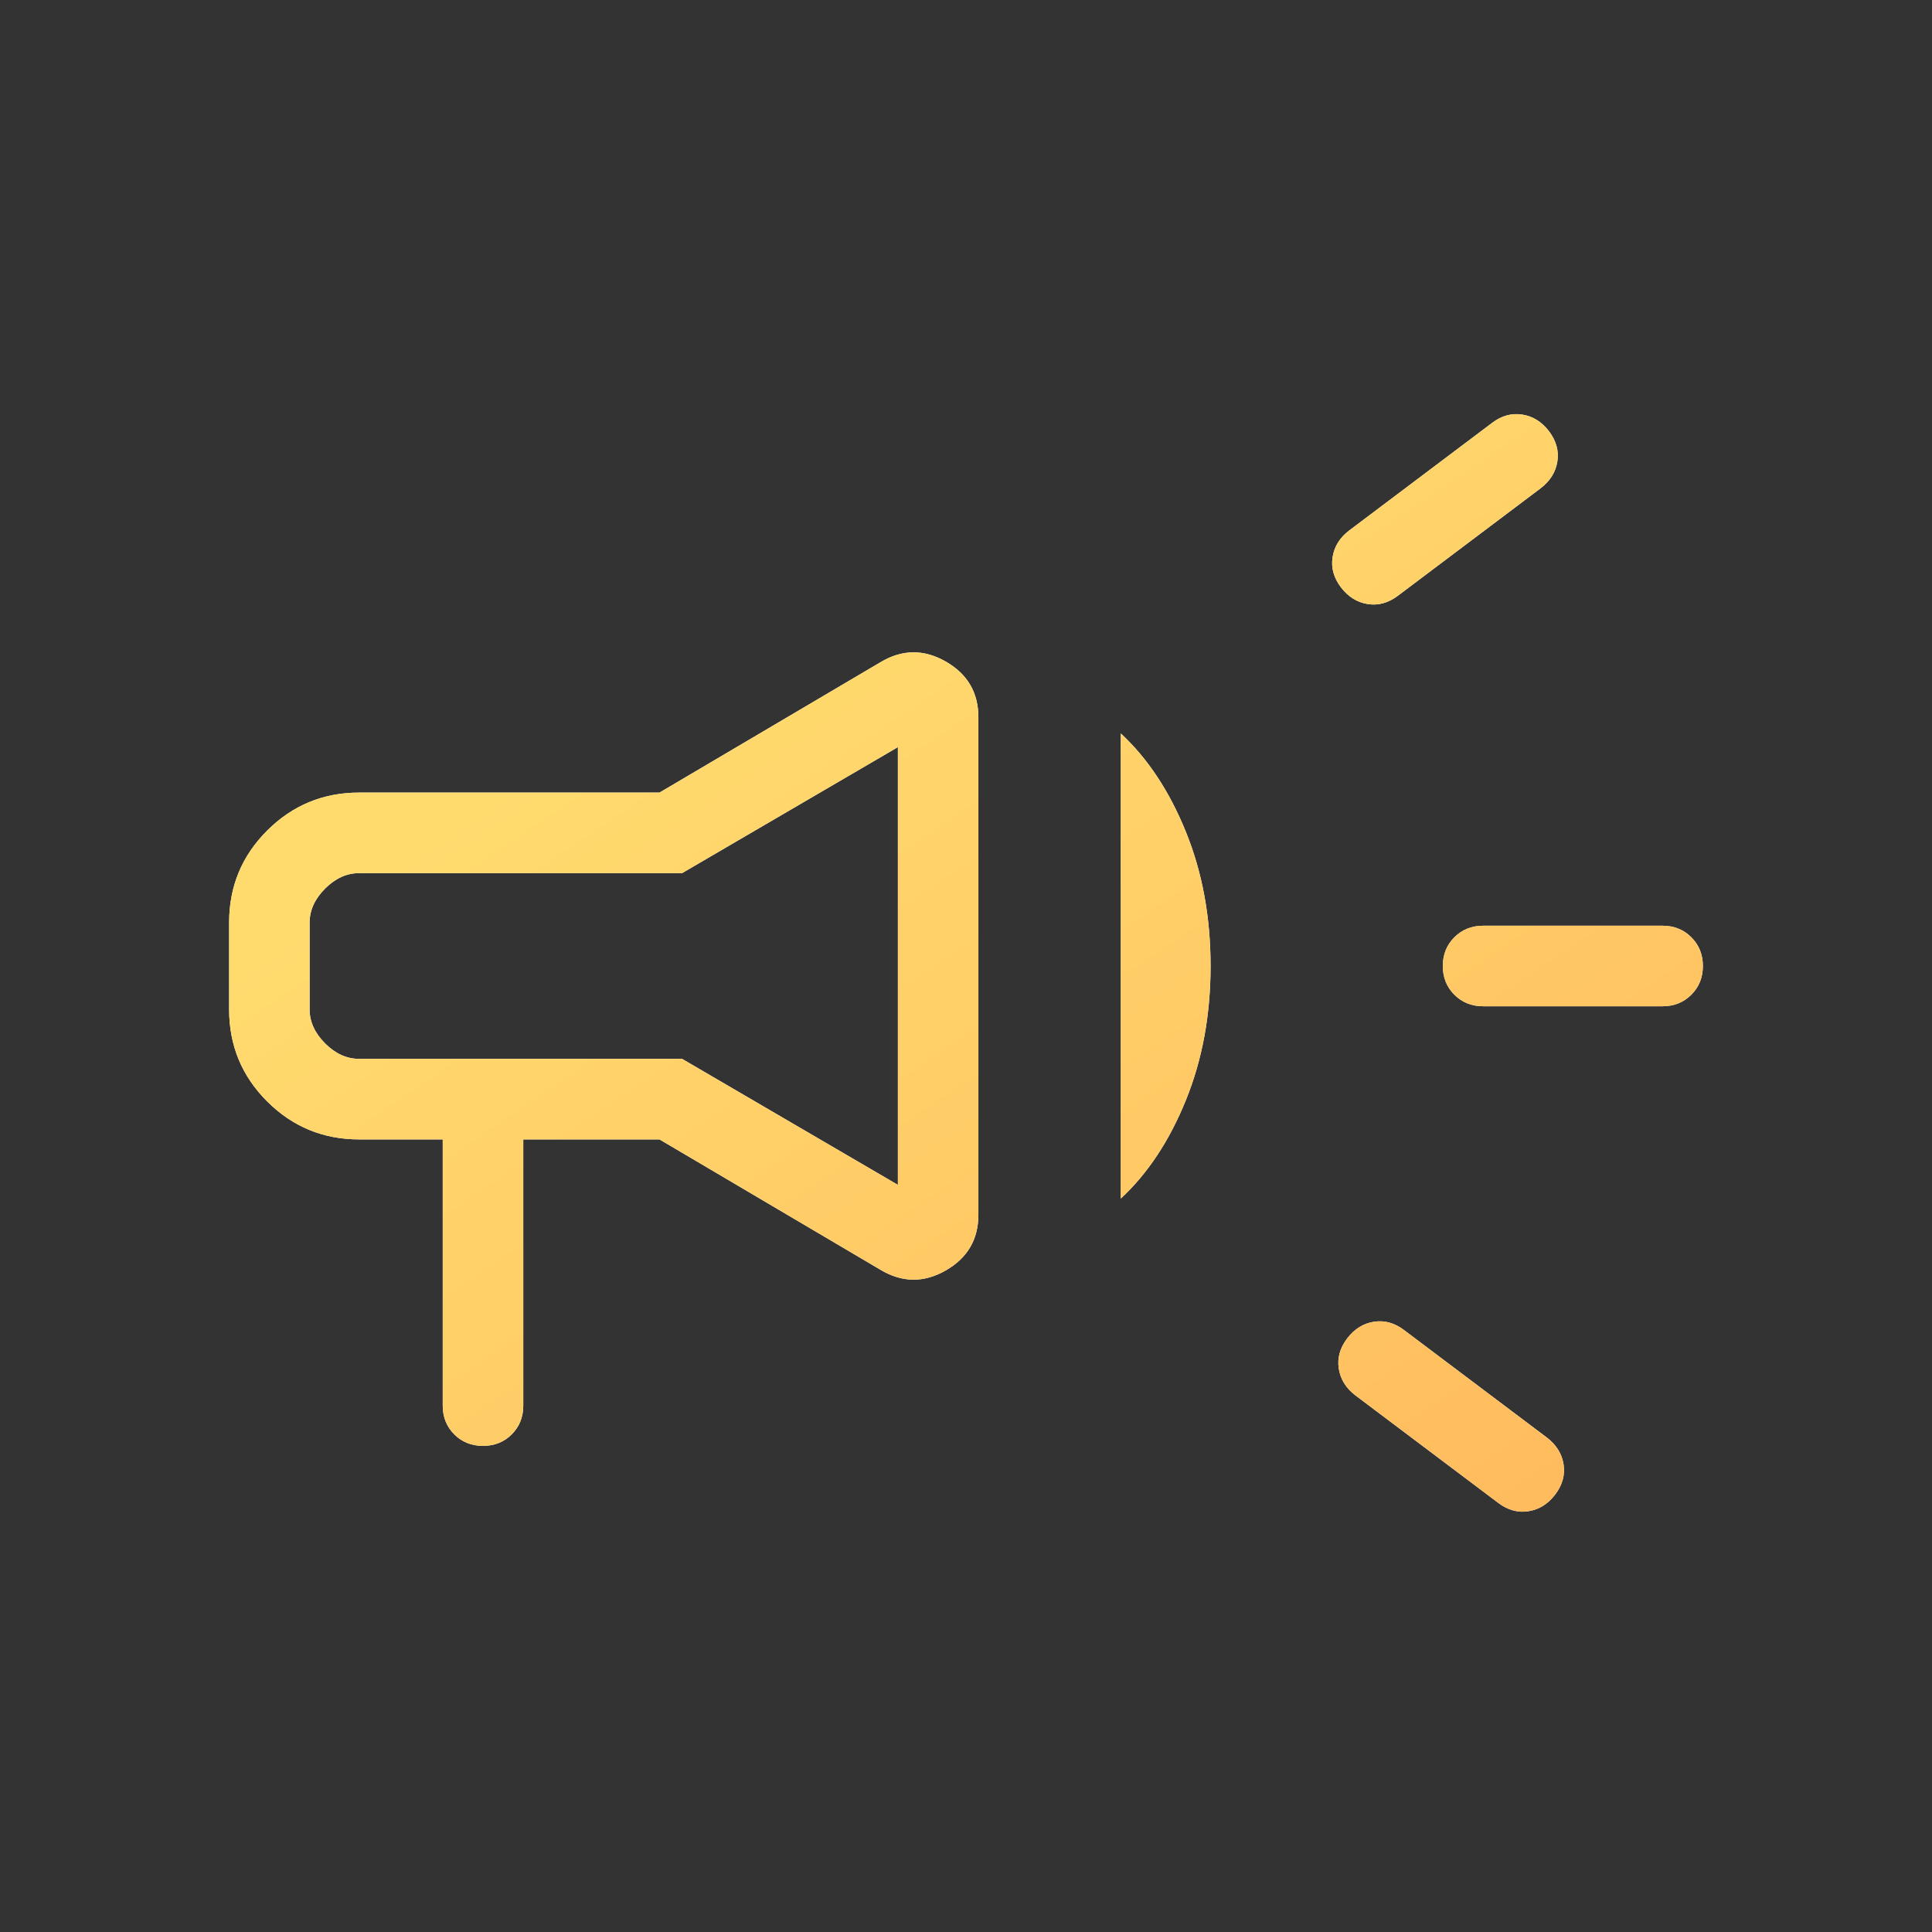 <svg width="44" height="44" viewBox="0 0 44 44" fill="none" xmlns="http://www.w3.org/2000/svg">
<rect x="0" y="0" width="44" height="44" fill="#333333" stroke="none"/>
<path d="M37.865 22.917H33.776C33.515 22.917 33.297 22.829 33.122 22.654C32.947 22.479 32.859 22.261 32.859 22C32.859 21.739 32.947 21.521 33.122 21.346C33.297 21.171 33.515 21.083 33.776 21.083H37.865C38.126 21.083 38.344 21.171 38.519 21.346C38.694 21.521 38.782 21.739 38.782 22C38.782 22.261 38.694 22.479 38.519 22.654C38.344 22.829 38.126 22.917 37.865 22.917ZM30.68 30.483C30.845 30.266 31.048 30.14 31.29 30.102C31.532 30.064 31.761 30.128 31.977 30.292L35.228 32.739C35.444 32.904 35.571 33.107 35.609 33.349C35.647 33.591 35.583 33.82 35.419 34.037C35.254 34.253 35.051 34.38 34.809 34.417C34.566 34.455 34.337 34.391 34.121 34.227L30.87 31.78C30.654 31.616 30.527 31.412 30.49 31.17C30.452 30.928 30.516 30.699 30.68 30.483ZM35.087 11.12L31.837 13.567C31.62 13.731 31.391 13.795 31.149 13.757C30.907 13.719 30.704 13.592 30.539 13.376C30.375 13.16 30.311 12.931 30.349 12.689C30.386 12.447 30.513 12.243 30.73 12.079L33.98 9.632C34.196 9.467 34.426 9.404 34.668 9.442C34.91 9.479 35.113 9.606 35.278 9.822C35.442 10.039 35.506 10.268 35.468 10.51C35.43 10.752 35.303 10.955 35.087 11.12ZM10.083 25.949H8.179C7.359 25.949 6.661 25.66 6.083 25.083C5.506 24.506 5.218 23.808 5.218 22.987V21.013C5.218 20.192 5.506 19.494 6.083 18.917C6.661 18.34 7.359 18.051 8.179 18.051H15.019L20.05 15.083C20.544 14.787 21.039 14.781 21.536 15.065C22.034 15.349 22.282 15.773 22.282 16.334V27.666C22.282 28.227 22.034 28.651 21.536 28.935C21.039 29.219 20.544 29.213 20.05 28.917L15.019 25.949H11.917V32.013C11.917 32.274 11.829 32.492 11.654 32.667C11.479 32.842 11.261 32.929 11 32.929C10.739 32.929 10.521 32.842 10.346 32.667C10.171 32.492 10.083 32.274 10.083 32.013V25.949ZM20.449 26.985V17.015L15.534 19.885H8.179C7.897 19.885 7.639 20.002 7.404 20.237C7.169 20.472 7.051 20.731 7.051 21.013V22.987C7.051 23.269 7.169 23.528 7.404 23.763C7.639 23.998 7.897 24.115 8.179 24.115H15.534L20.449 26.985ZM25.526 27.296V16.704C26.139 17.273 26.633 18.02 27.008 18.945C27.383 19.87 27.57 20.888 27.57 22C27.57 23.112 27.383 24.13 27.008 25.055C26.633 25.98 26.139 26.727 25.526 27.296Z" fill="white"/>
<path d="M37.865 22.917H33.776C33.515 22.917 33.297 22.829 33.122 22.654C32.947 22.479 32.859 22.261 32.859 22C32.859 21.739 32.947 21.521 33.122 21.346C33.297 21.171 33.515 21.083 33.776 21.083H37.865C38.126 21.083 38.344 21.171 38.519 21.346C38.694 21.521 38.782 21.739 38.782 22C38.782 22.261 38.694 22.479 38.519 22.654C38.344 22.829 38.126 22.917 37.865 22.917ZM30.68 30.483C30.845 30.266 31.048 30.14 31.29 30.102C31.532 30.064 31.761 30.128 31.977 30.292L35.228 32.739C35.444 32.904 35.571 33.107 35.609 33.349C35.647 33.591 35.583 33.82 35.419 34.037C35.254 34.253 35.051 34.38 34.809 34.417C34.566 34.455 34.337 34.391 34.121 34.227L30.87 31.78C30.654 31.616 30.527 31.412 30.49 31.17C30.452 30.928 30.516 30.699 30.68 30.483ZM35.087 11.12L31.837 13.567C31.62 13.731 31.391 13.795 31.149 13.757C30.907 13.719 30.704 13.592 30.539 13.376C30.375 13.16 30.311 12.931 30.349 12.689C30.386 12.447 30.513 12.243 30.73 12.079L33.98 9.632C34.196 9.467 34.426 9.404 34.668 9.442C34.91 9.479 35.113 9.606 35.278 9.822C35.442 10.039 35.506 10.268 35.468 10.51C35.43 10.752 35.303 10.955 35.087 11.12ZM10.083 25.949H8.179C7.359 25.949 6.661 25.66 6.083 25.083C5.506 24.506 5.218 23.808 5.218 22.987V21.013C5.218 20.192 5.506 19.494 6.083 18.917C6.661 18.34 7.359 18.051 8.179 18.051H15.019L20.05 15.083C20.544 14.787 21.039 14.781 21.536 15.065C22.034 15.349 22.282 15.773 22.282 16.334V27.666C22.282 28.227 22.034 28.651 21.536 28.935C21.039 29.219 20.544 29.213 20.05 28.917L15.019 25.949H11.917V32.013C11.917 32.274 11.829 32.492 11.654 32.667C11.479 32.842 11.261 32.929 11 32.929C10.739 32.929 10.521 32.842 10.346 32.667C10.171 32.492 10.083 32.274 10.083 32.013V25.949ZM20.449 26.985V17.015L15.534 19.885H8.179C7.897 19.885 7.639 20.002 7.404 20.237C7.169 20.472 7.051 20.731 7.051 21.013V22.987C7.051 23.269 7.169 23.528 7.404 23.763C7.639 23.998 7.897 24.115 8.179 24.115H15.534L20.449 26.985ZM25.526 27.296V16.704C26.139 17.273 26.633 18.02 27.008 18.945C27.383 19.87 27.57 20.888 27.57 22C27.57 23.112 27.383 24.13 27.008 25.055C26.633 25.98 26.139 26.727 25.526 27.296Z" fill="url(#paint0_linear_1414_65)"/>
<defs>
<linearGradient id="paint0_linear_1414_65" x1="7.12" y1="9.431" x2="27.227" y2="39.244" gradientUnits="userSpaceOnUse">
<stop offset="0.259" stop-color="#FFDB6E"/>
<stop offset="1" stop-color="#FFBC5E"/>
</linearGradient>
</defs>
</svg>
